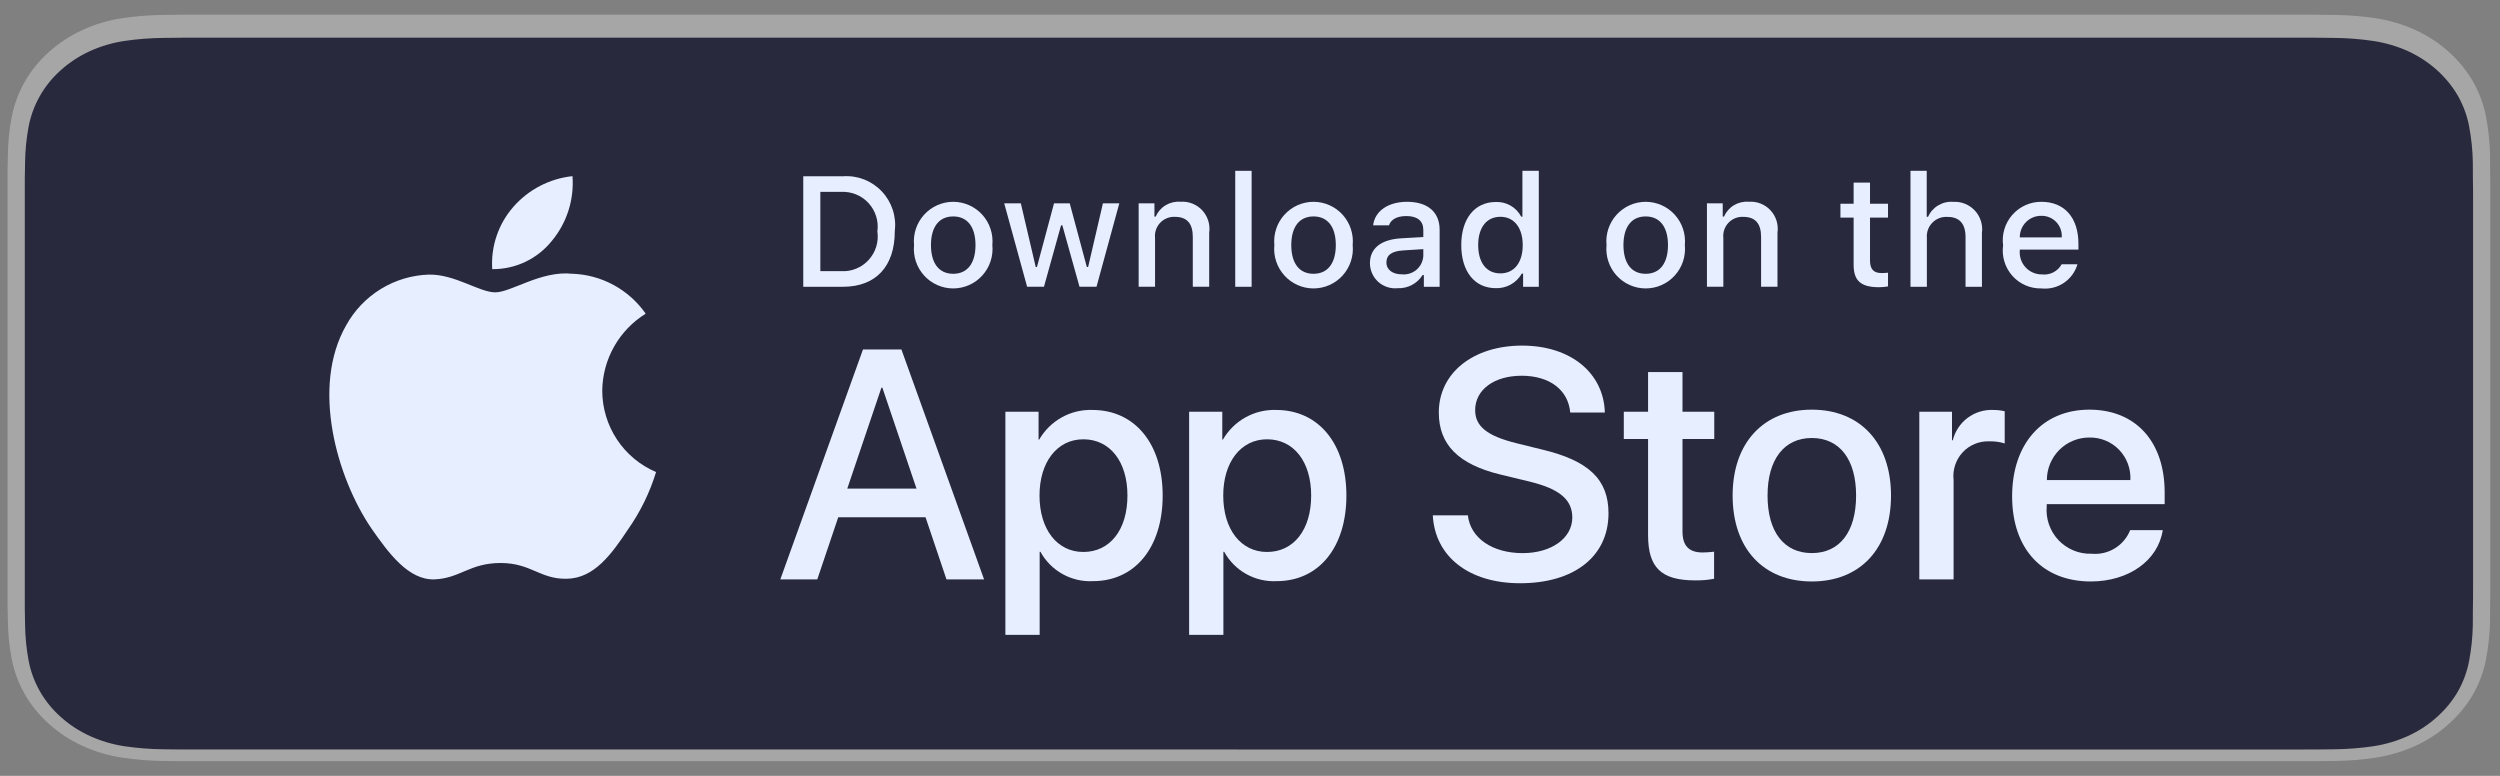 <svg width="145" height="45" viewBox="0 0 145 45" fill="none" xmlns="http://www.w3.org/2000/svg">
<rect x="0" y="0" width="145" height="45" fill="#808080" stroke="none"/>
<g id="BadgeAppStore">
<g id="Group">
<g id="Group_2">
<g id="Group_3">
<path id="Vector" d="M132.97 0.85H11.911C11.47 0.85 11.034 0.85 10.594 0.852C10.226 0.854 9.86 0.86 9.488 0.866C8.68 0.874 7.874 0.938 7.077 1.057C6.28 1.178 5.509 1.407 4.789 1.736C4.07 2.067 3.413 2.498 2.841 3.012C2.267 3.524 1.788 4.117 1.423 4.766C1.058 5.415 0.804 6.11 0.671 6.827C0.537 7.543 0.465 8.268 0.456 8.994C0.445 9.326 0.443 9.659 0.438 9.991V35.012C0.443 35.349 0.445 35.674 0.456 36.01C0.465 36.737 0.537 37.461 0.671 38.177C0.804 38.895 1.057 39.59 1.423 40.239C1.788 40.886 2.267 41.477 2.841 41.986C3.41 42.503 4.068 42.934 4.789 43.262C5.509 43.592 6.28 43.822 7.077 43.945C7.874 44.063 8.68 44.127 9.488 44.137C9.86 44.144 10.226 44.148 10.594 44.148C11.034 44.15 11.47 44.15 11.911 44.15H132.97C133.403 44.15 133.842 44.15 134.275 44.148C134.641 44.148 135.017 44.144 135.384 44.137C136.191 44.127 136.995 44.063 137.791 43.945C138.59 43.821 139.363 43.591 140.087 43.262C140.807 42.933 141.464 42.503 142.033 41.986C142.606 41.475 143.086 40.885 143.455 40.239C143.818 39.59 144.07 38.895 144.2 38.177C144.334 37.461 144.409 36.737 144.423 36.01C144.428 35.674 144.428 35.349 144.428 35.012C144.438 34.619 144.438 34.228 144.438 33.828V11.173C144.438 10.776 144.438 10.383 144.428 9.991C144.428 9.659 144.428 9.326 144.423 8.994C144.409 8.268 144.334 7.543 144.2 6.827C144.069 6.11 143.818 5.415 143.455 4.766C142.712 3.464 141.534 2.404 140.087 1.736C139.363 1.408 138.59 1.179 137.791 1.057C136.995 0.938 136.191 0.874 135.384 0.866C135.017 0.86 134.641 0.854 134.275 0.852C133.842 0.85 133.403 0.85 132.97 0.85Z" fill="#A6A6A6"/>
<path id="Vector_2" d="M10.556 43.47C10.189 43.47 9.831 43.466 9.467 43.459C8.713 43.45 7.96 43.391 7.216 43.282C6.522 43.175 5.849 42.976 5.221 42.691C4.598 42.409 4.03 42.038 3.538 41.594C3.04 41.155 2.625 40.646 2.31 40.087C1.991 39.524 1.77 38.921 1.656 38.298C1.532 37.629 1.465 36.952 1.455 36.274C1.448 36.047 1.438 35.289 1.438 35.289V10.355C1.438 10.355 1.448 9.609 1.455 9.39C1.464 8.713 1.531 8.037 1.655 7.369C1.769 6.745 1.99 6.14 2.309 5.575C2.623 5.017 3.036 4.507 3.531 4.066C4.026 3.622 4.596 3.249 5.22 2.963C5.847 2.679 6.518 2.481 7.211 2.376C7.958 2.266 8.713 2.207 9.47 2.199L10.556 2.186H134.313L135.412 2.199C136.162 2.207 136.91 2.266 137.65 2.375C138.35 2.481 139.028 2.681 139.663 2.966C140.912 3.543 141.929 4.457 142.571 5.578C142.884 6.139 143.102 6.739 143.215 7.358C143.34 8.031 143.41 8.712 143.424 9.395C143.428 9.7 143.428 10.029 143.428 10.355C143.438 10.76 143.438 11.145 143.438 11.534V34.123C143.438 34.515 143.438 34.898 143.428 35.283C143.428 35.634 143.428 35.956 143.423 36.287C143.409 36.957 143.34 37.626 143.217 38.287C143.105 38.914 142.886 39.522 142.567 40.09C142.25 40.643 141.837 41.148 141.344 41.586C140.852 42.032 140.283 42.405 139.659 42.689C139.027 42.976 138.349 43.176 137.65 43.282C136.906 43.392 136.154 43.45 135.399 43.459C135.047 43.466 134.677 43.47 134.319 43.47L133.013 43.472L10.556 43.47Z" fill="#28293D"/>
</g>
<g id="&#60;Group&#62;">
<g id="&#60;Group&#62;_2">
<g id="&#60;Group&#62;_3">
<path id="&#60;Path&#62;" d="M34.93 22.654C34.941 21.758 35.178 20.879 35.619 20.099C36.06 19.319 36.69 18.664 37.45 18.194C36.967 17.501 36.33 16.931 35.589 16.529C34.847 16.126 34.023 15.903 33.181 15.877C31.385 15.687 29.644 16.956 28.728 16.956C27.795 16.956 26.386 15.896 24.868 15.927C23.887 15.959 22.93 16.245 22.092 16.759C21.253 17.272 20.561 17.995 20.084 18.857C18.015 22.453 19.558 27.739 21.54 30.647C22.531 32.07 23.69 33.66 25.206 33.604C26.69 33.542 27.244 32.654 29.035 32.654C30.809 32.654 31.329 33.604 32.876 33.568C34.468 33.542 35.471 32.138 36.428 30.701C37.14 29.687 37.689 28.566 38.052 27.379C37.127 26.987 36.338 26.329 35.783 25.489C35.227 24.648 34.931 23.663 34.93 22.654Z" fill="#E6EEFF"/>
<path id="&#60;Path&#62;_2" d="M32.012 13.966C32.88 12.92 33.307 11.575 33.204 10.217C31.878 10.357 30.653 10.993 29.773 11.999C29.343 12.491 29.013 13.063 28.803 13.682C28.593 14.302 28.507 14.957 28.549 15.61C29.213 15.617 29.869 15.473 30.469 15.188C31.069 14.903 31.596 14.485 32.012 13.966Z" fill="#E6EEFF"/>
</g>
</g>
<g id="Group_4">
<path id="Vector_3" d="M53.681 30.001H48.618L47.402 33.606H45.258L50.053 20.268H52.282L57.077 33.606H54.896L53.681 30.001ZM49.143 28.337H53.156L51.178 22.486H51.122L49.143 28.337Z" fill="#E6EEFF"/>
<path id="Vector_4" d="M67.435 28.742C67.435 31.764 65.824 33.706 63.393 33.706C62.778 33.738 62.165 33.595 61.626 33.294C61.087 32.994 60.644 32.546 60.346 32.004H60.3V36.821H58.312V23.879H60.237V25.496H60.273C60.584 24.957 61.036 24.512 61.578 24.209C62.121 23.906 62.736 23.757 63.357 23.777C65.815 23.777 67.435 25.728 67.435 28.742ZM65.392 28.742C65.392 26.773 64.379 25.479 62.833 25.479C61.314 25.479 60.292 26.8 60.292 28.742C60.292 30.701 61.314 32.014 62.833 32.014C64.379 32.014 65.392 30.729 65.392 28.742Z" fill="#E6EEFF"/>
<path id="Vector_5" d="M78.091 28.742C78.091 31.764 76.48 33.706 74.05 33.706C73.434 33.738 72.822 33.595 72.283 33.294C71.744 32.994 71.3 32.546 71.003 32.004H70.957V36.821H68.969V23.879H70.893V25.496H70.929C71.241 24.957 71.692 24.512 72.235 24.209C72.778 23.906 73.392 23.757 74.013 23.777C76.471 23.777 78.091 25.728 78.091 28.742ZM76.048 28.742C76.048 26.773 75.035 25.479 73.489 25.479C71.97 25.479 70.948 26.8 70.948 28.742C70.948 30.701 71.97 32.014 73.489 32.014C75.035 32.014 76.048 30.729 76.048 28.742H76.048Z" fill="#E6EEFF"/>
<path id="Vector_6" d="M85.136 29.889C85.284 31.212 86.563 32.081 88.312 32.081C89.987 32.081 91.193 31.212 91.193 30.019C91.193 28.984 90.466 28.364 88.745 27.939L87.023 27.523C84.584 26.931 83.451 25.786 83.451 23.927C83.451 21.626 85.449 20.045 88.285 20.045C91.092 20.045 93.016 21.626 93.081 23.927H91.074C90.954 22.596 89.858 21.793 88.257 21.793C86.655 21.793 85.559 22.605 85.559 23.789C85.559 24.732 86.259 25.287 87.972 25.711L89.435 26.072C92.16 26.719 93.293 27.819 93.293 29.77C93.293 32.265 91.313 33.828 88.165 33.828C85.219 33.828 83.23 32.302 83.102 29.889L85.136 29.889Z" fill="#E6EEFF"/>
<path id="Vector_7" d="M97.585 21.58V23.881H99.427V25.462H97.585V30.823C97.585 31.656 97.954 32.044 98.763 32.044C98.982 32.041 99.2 32.025 99.417 31.998V33.569C99.053 33.638 98.683 33.669 98.313 33.662C96.352 33.662 95.588 32.922 95.588 31.036V25.462H94.18V23.881H95.588V21.58H97.585Z" fill="#E6EEFF"/>
<path id="Vector_8" d="M100.492 28.742C100.492 25.683 102.287 23.76 105.085 23.76C107.893 23.76 109.679 25.682 109.679 28.742C109.679 31.811 107.903 33.725 105.085 33.725C102.269 33.725 100.492 31.81 100.492 28.742ZM107.654 28.742C107.654 26.643 106.696 25.404 105.085 25.404C103.474 25.404 102.518 26.653 102.518 28.742C102.518 30.85 103.474 32.079 105.085 32.079C106.696 32.079 107.654 30.85 107.654 28.742H107.654Z" fill="#E6EEFF"/>
<path id="Vector_9" d="M111.32 23.879H113.216V25.534H113.262C113.391 25.017 113.692 24.56 114.116 24.24C114.541 23.92 115.062 23.757 115.592 23.777C115.821 23.776 116.049 23.801 116.273 23.852V25.719C115.984 25.63 115.682 25.589 115.38 25.598C115.091 25.586 114.803 25.637 114.536 25.748C114.268 25.858 114.028 26.026 113.831 26.238C113.635 26.451 113.486 26.704 113.396 26.979C113.305 27.255 113.275 27.547 113.308 27.835V33.604H111.32L111.32 23.879Z" fill="#E6EEFF"/>
<path id="Vector_10" d="M125.439 30.748C125.172 32.513 123.46 33.725 121.269 33.725C118.452 33.725 116.703 31.829 116.703 28.788C116.703 25.738 118.461 23.76 121.185 23.76C123.865 23.76 125.55 25.608 125.55 28.557V29.241H118.71V29.361C118.678 29.719 118.723 30.08 118.841 30.419C118.959 30.758 119.147 31.068 119.393 31.329C119.64 31.589 119.939 31.794 120.27 31.93C120.601 32.066 120.957 32.129 121.315 32.116C121.785 32.16 122.256 32.051 122.659 31.804C123.062 31.558 123.375 31.187 123.551 30.748L125.439 30.748ZM118.719 27.845H123.561C123.579 27.524 123.53 27.202 123.418 26.899C123.306 26.598 123.133 26.322 122.91 26.09C122.687 25.858 122.419 25.675 122.122 25.553C121.825 25.43 121.506 25.37 121.185 25.377C120.862 25.375 120.541 25.438 120.241 25.561C119.942 25.684 119.669 25.866 119.44 26.095C119.211 26.325 119.029 26.598 118.905 26.898C118.782 27.198 118.718 27.52 118.719 27.845V27.845Z" fill="#E6EEFF"/>
</g>
</g>
</g>
<g id="&#60;Group&#62;_4">
<g id="Group_5">
<path id="Vector_11" d="M48.894 10.224C49.311 10.194 49.729 10.257 50.119 10.409C50.508 10.561 50.859 10.798 51.147 11.103C51.434 11.407 51.65 11.772 51.78 12.171C51.91 12.57 51.95 12.992 51.898 13.409C51.898 15.456 50.795 16.633 48.894 16.633H46.589V10.224H48.894ZM47.58 15.727H48.783C49.081 15.745 49.379 15.696 49.656 15.583C49.932 15.471 50.181 15.298 50.382 15.077C50.584 14.856 50.734 14.593 50.821 14.307C50.909 14.021 50.932 13.718 50.888 13.422C50.929 13.127 50.904 12.826 50.815 12.542C50.726 12.258 50.575 11.996 50.374 11.777C50.173 11.558 49.926 11.387 49.651 11.275C49.376 11.163 49.08 11.113 48.783 11.13H47.58V15.727Z" fill="#E6EEFF"/>
<path id="Vector_12" d="M53.014 14.215C52.983 13.897 53.02 13.576 53.12 13.273C53.22 12.97 53.383 12.692 53.597 12.455C53.81 12.219 54.071 12.03 54.362 11.901C54.653 11.772 54.967 11.705 55.285 11.705C55.603 11.705 55.918 11.772 56.208 11.901C56.499 12.03 56.76 12.219 56.974 12.455C57.188 12.692 57.35 12.97 57.45 13.273C57.551 13.576 57.587 13.897 57.557 14.215C57.587 14.533 57.552 14.854 57.452 15.157C57.352 15.461 57.189 15.74 56.975 15.977C56.761 16.213 56.501 16.403 56.209 16.532C55.918 16.662 55.603 16.729 55.285 16.729C54.967 16.729 54.652 16.662 54.361 16.532C54.07 16.403 53.809 16.213 53.595 15.977C53.381 15.74 53.219 15.461 53.119 15.157C53.019 14.854 52.983 14.533 53.014 14.215ZM56.579 14.215C56.579 13.166 56.11 12.553 55.287 12.553C54.46 12.553 53.996 13.166 53.996 14.215C53.996 15.271 54.461 15.88 55.287 15.88C56.11 15.88 56.579 15.267 56.579 14.215H56.579Z" fill="#E6EEFF"/>
<path id="Vector_13" d="M63.598 16.632H62.611L61.616 13.069H61.541L60.55 16.632H59.573L58.245 11.795H59.209L60.072 15.486H60.143L61.133 11.795H62.045L63.036 15.486H63.111L63.969 11.795H64.92L63.598 16.632Z" fill="#E6EEFF"/>
<path id="Vector_14" d="M66.042 11.795H66.957V12.564H67.028C67.149 12.288 67.352 12.056 67.609 11.902C67.867 11.748 68.166 11.678 68.465 11.702C68.7 11.684 68.935 11.72 69.154 11.806C69.373 11.892 69.57 12.026 69.73 12.199C69.89 12.372 70.009 12.579 70.079 12.804C70.149 13.029 70.167 13.268 70.133 13.501V16.632H69.182V13.741C69.182 12.963 68.846 12.577 68.143 12.577C67.984 12.569 67.825 12.597 67.677 12.657C67.529 12.716 67.396 12.808 67.287 12.924C67.178 13.041 67.095 13.18 67.044 13.331C66.993 13.483 66.976 13.643 66.993 13.803V16.632H66.042L66.042 11.795Z" fill="#E6EEFF"/>
<path id="Vector_15" d="M71.644 9.908H72.594V16.633H71.644V9.908Z" fill="#E6EEFF"/>
<path id="Vector_16" d="M73.912 14.215C73.882 13.897 73.918 13.576 74.019 13.273C74.119 12.97 74.281 12.692 74.495 12.455C74.709 12.219 74.97 12.03 75.26 11.901C75.551 11.772 75.866 11.705 76.184 11.705C76.502 11.705 76.816 11.772 77.107 11.901C77.398 12.03 77.659 12.219 77.873 12.455C78.086 12.692 78.249 12.97 78.349 13.273C78.45 13.576 78.486 13.897 78.456 14.215C78.486 14.533 78.451 14.854 78.35 15.158C78.25 15.461 78.088 15.74 77.874 15.977C77.66 16.214 77.399 16.403 77.108 16.532C76.817 16.662 76.502 16.729 76.184 16.729C75.865 16.729 75.551 16.662 75.26 16.532C74.968 16.403 74.707 16.214 74.494 15.977C74.28 15.74 74.117 15.461 74.017 15.158C73.917 14.854 73.881 14.533 73.912 14.215ZM77.477 14.215C77.477 13.166 77.008 12.553 76.185 12.553C75.359 12.553 74.894 13.166 74.894 14.215C74.894 15.272 75.359 15.88 76.185 15.88C77.008 15.88 77.477 15.267 77.477 14.215H77.477Z" fill="#E6EEFF"/>
<path id="Vector_17" d="M79.456 15.267C79.456 14.397 80.102 13.895 81.248 13.823L82.552 13.748V13.33C82.552 12.82 82.216 12.531 81.566 12.531C81.035 12.531 80.668 12.727 80.562 13.069H79.642C79.739 12.238 80.517 11.705 81.61 11.705C82.818 11.705 83.499 12.309 83.499 13.33V16.635H82.584V15.955H82.508C82.356 16.199 82.141 16.398 81.887 16.531C81.633 16.665 81.348 16.728 81.062 16.715C80.859 16.736 80.655 16.714 80.462 16.651C80.268 16.588 80.09 16.485 79.939 16.349C79.788 16.212 79.667 16.046 79.583 15.859C79.5 15.673 79.457 15.471 79.456 15.267ZM82.552 14.854V14.45L81.376 14.525C80.713 14.57 80.412 14.796 80.412 15.223C80.412 15.658 80.788 15.911 81.305 15.911C81.457 15.927 81.61 15.911 81.755 15.866C81.9 15.821 82.035 15.747 82.152 15.648C82.268 15.55 82.364 15.428 82.432 15.292C82.501 15.155 82.542 15.007 82.552 14.854Z" fill="#E6EEFF"/>
<path id="Vector_18" d="M84.753 14.213C84.753 12.684 85.535 11.716 86.752 11.716C87.053 11.702 87.352 11.775 87.614 11.925C87.875 12.075 88.089 12.297 88.229 12.565H88.3V9.908H89.251V16.633H88.34V15.869H88.265C88.113 16.135 87.892 16.354 87.626 16.503C87.359 16.651 87.057 16.724 86.752 16.713C85.527 16.713 84.753 15.745 84.753 14.213ZM85.735 14.213C85.735 15.239 86.216 15.856 87.022 15.856C87.823 15.856 88.318 15.23 88.318 14.217C88.318 13.209 87.818 12.574 87.022 12.574C86.222 12.574 85.735 13.195 85.735 14.213H85.735Z" fill="#E6EEFF"/>
<path id="Vector_19" d="M93.178 14.215C93.147 13.897 93.184 13.576 93.284 13.273C93.384 12.97 93.547 12.692 93.761 12.455C93.975 12.219 94.235 12.03 94.526 11.901C94.817 11.772 95.131 11.705 95.449 11.705C95.767 11.705 96.082 11.772 96.372 11.901C96.663 12.03 96.924 12.219 97.138 12.455C97.352 12.692 97.514 12.97 97.614 13.273C97.715 13.576 97.751 13.897 97.721 14.215C97.751 14.533 97.716 14.854 97.616 15.157C97.516 15.461 97.353 15.74 97.139 15.977C96.925 16.213 96.665 16.403 96.374 16.532C96.082 16.662 95.768 16.729 95.449 16.729C95.131 16.729 94.816 16.662 94.525 16.532C94.234 16.403 93.973 16.213 93.759 15.977C93.545 15.74 93.383 15.461 93.283 15.157C93.183 14.854 93.147 14.533 93.178 14.215ZM96.743 14.215C96.743 13.166 96.274 12.553 95.451 12.553C94.624 12.553 94.16 13.166 94.16 14.215C94.16 15.271 94.624 15.88 95.451 15.88C96.274 15.88 96.743 15.267 96.743 14.215Z" fill="#E6EEFF"/>
<path id="Vector_20" d="M99.003 11.795H99.918V12.564H99.989C100.11 12.288 100.313 12.056 100.57 11.902C100.828 11.748 101.127 11.678 101.426 11.702C101.661 11.684 101.896 11.72 102.115 11.806C102.334 11.892 102.531 12.026 102.691 12.199C102.851 12.372 102.97 12.579 103.04 12.804C103.11 13.029 103.128 13.268 103.094 13.501V16.632H102.143V13.741C102.143 12.963 101.807 12.577 101.104 12.577C100.944 12.569 100.786 12.597 100.638 12.657C100.49 12.716 100.357 12.808 100.248 12.924C100.139 13.041 100.056 13.18 100.005 13.331C99.954 13.483 99.937 13.643 99.954 13.803V16.632H99.003V11.795Z" fill="#E6EEFF"/>
<path id="Vector_21" d="M108.461 10.592V11.818H109.505V12.622H108.461V15.109C108.461 15.616 108.669 15.838 109.142 15.838C109.264 15.837 109.385 15.83 109.505 15.816V16.611C109.334 16.641 109.161 16.658 108.988 16.659C107.931 16.659 107.51 16.286 107.51 15.354V12.622H106.745V11.818H107.51V10.592H108.461Z" fill="#E6EEFF"/>
<path id="Vector_22" d="M110.808 9.908H111.75V12.574H111.825C111.951 12.295 112.16 12.062 112.423 11.907C112.686 11.752 112.99 11.682 113.294 11.707C113.527 11.694 113.76 11.733 113.976 11.822C114.193 11.91 114.387 12.045 114.545 12.217C114.704 12.389 114.822 12.594 114.893 12.818C114.963 13.041 114.984 13.278 114.952 13.51V16.633H114.001V13.746C114.001 12.973 113.643 12.582 112.971 12.582C112.808 12.569 112.643 12.591 112.489 12.648C112.336 12.705 112.196 12.795 112.081 12.912C111.965 13.029 111.876 13.169 111.821 13.324C111.765 13.479 111.744 13.644 111.758 13.808V16.633H110.808L110.808 9.908Z" fill="#E6EEFF"/>
<path id="Vector_23" d="M120.492 15.329C120.363 15.771 120.083 16.154 119.701 16.41C119.32 16.665 118.861 16.778 118.405 16.729C118.087 16.737 117.772 16.676 117.481 16.55C117.189 16.424 116.928 16.235 116.717 15.998C116.505 15.76 116.347 15.479 116.255 15.174C116.162 14.869 116.136 14.548 116.18 14.232C116.137 13.915 116.163 13.593 116.256 13.287C116.348 12.982 116.505 12.699 116.716 12.46C116.927 12.22 117.186 12.029 117.477 11.899C117.767 11.768 118.082 11.702 118.401 11.705C119.741 11.705 120.549 12.625 120.549 14.143V14.476H117.148V14.53C117.133 14.707 117.155 14.886 117.213 15.055C117.271 15.223 117.363 15.377 117.484 15.508C117.605 15.638 117.752 15.742 117.915 15.812C118.078 15.882 118.253 15.918 118.431 15.916C118.658 15.943 118.889 15.902 119.093 15.797C119.297 15.693 119.465 15.53 119.577 15.329L120.492 15.329ZM117.148 13.771H119.581C119.593 13.608 119.571 13.445 119.516 13.292C119.462 13.139 119.376 12.998 119.264 12.88C119.153 12.762 119.018 12.669 118.868 12.607C118.718 12.544 118.557 12.514 118.395 12.518C118.231 12.515 118.068 12.546 117.915 12.609C117.763 12.671 117.625 12.763 117.509 12.88C117.392 12.997 117.301 13.136 117.239 13.289C117.177 13.442 117.146 13.605 117.148 13.771H117.148Z" fill="#E6EEFF"/>
</g>
</g>
</g>
</g>
</svg>
